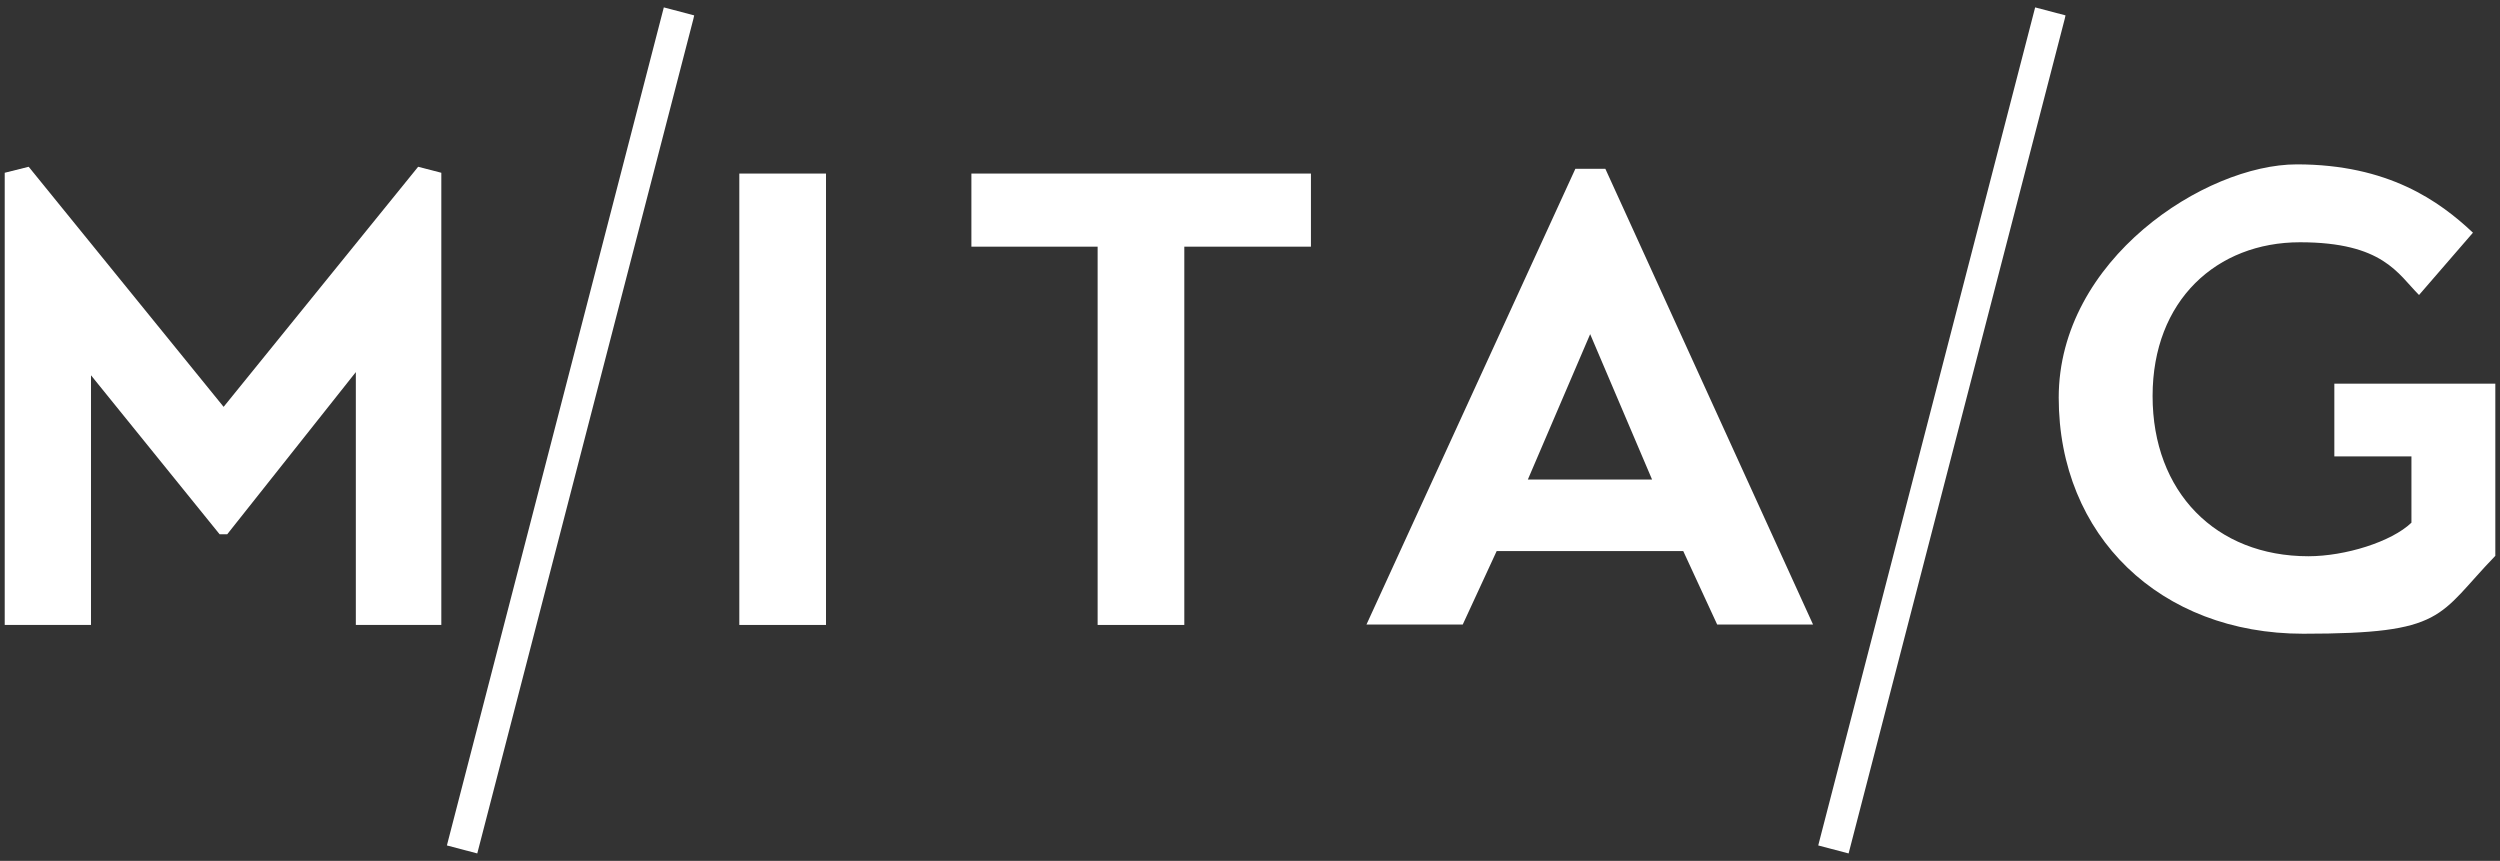 <?xml version="1.0" encoding="UTF-8"?>
<svg id="MITAG_Logo" xmlns="http://www.w3.org/2000/svg" version="1.1" viewBox="0 0 625.85 215.51">
  <rect x="0" y="0" width="625.85" height="215.51" fill="#333333" stroke="none"/>
  <!-- Generator: Adobe Illustrator 29.6.1, SVG Export Plug-In . SVG Version: 2.1.1 Build 9)  -->
  <defs>
    <style>
      .st0 {
        fill: #fff;
      }
    </style>
  </defs>
  <polygon class="st0" points="112.08 210.85 111.88 211.65 119.48 213.65 173.58 4.75 173.78 3.85 166.18 1.85 112.08 210.85"/>
  <polygon class="st0" points="517.08 3.85 509.48 1.85 455.38 210.85 455.18 211.65 462.78 213.65 516.88 4.75 517.08 3.85"/>
  <polygon class="st0" points="55.98 101.85 7.18 41.75 1.18 43.25 1.18 156.45 22.78 156.45 22.78 93.95 54.98 133.75 56.88 133.75 89.08 93.15 89.08 156.45 110.48 156.45 110.48 43.25 104.68 41.75 55.98 101.85"/>
  <rect class="st0" x="185.08" y="43.45" width="21.7" height="113"/>
  <polygon class="st0" points="243.18 61.75 274.78 61.75 274.78 156.45 296.48 156.45 296.48 61.75 328.18 61.75 328.18 43.45 243.18 43.45 243.18 61.75"/>
  <path class="st0" d="M401.98,42.25h-7.6l-52.3,114.1h24.1l8.5-18.4h46.7l8.5,18.4h24l-52-114.1h.1ZM382.48,120.05l15.6-36.4,15.5,36.4h-31.1Z"/>
  <path class="st0" d="M584.38,96.05v18.2h19.3v16.6c-5,4.8-16.6,8.4-25.8,8.4-23.2,0-39-16.1-39-40.1s16.1-38.5,36.9-38.5,24.5,7.9,29.8,13.2l13.5-15.6c-8.4-7.9-21.2-17.1-44.1-17.1s-59.6,23.8-59.6,58.4,25.4,59.1,61.2,59.1,33.5-4.4,48.1-19.5v-43.1h-40.4.1Z"/>
</svg>